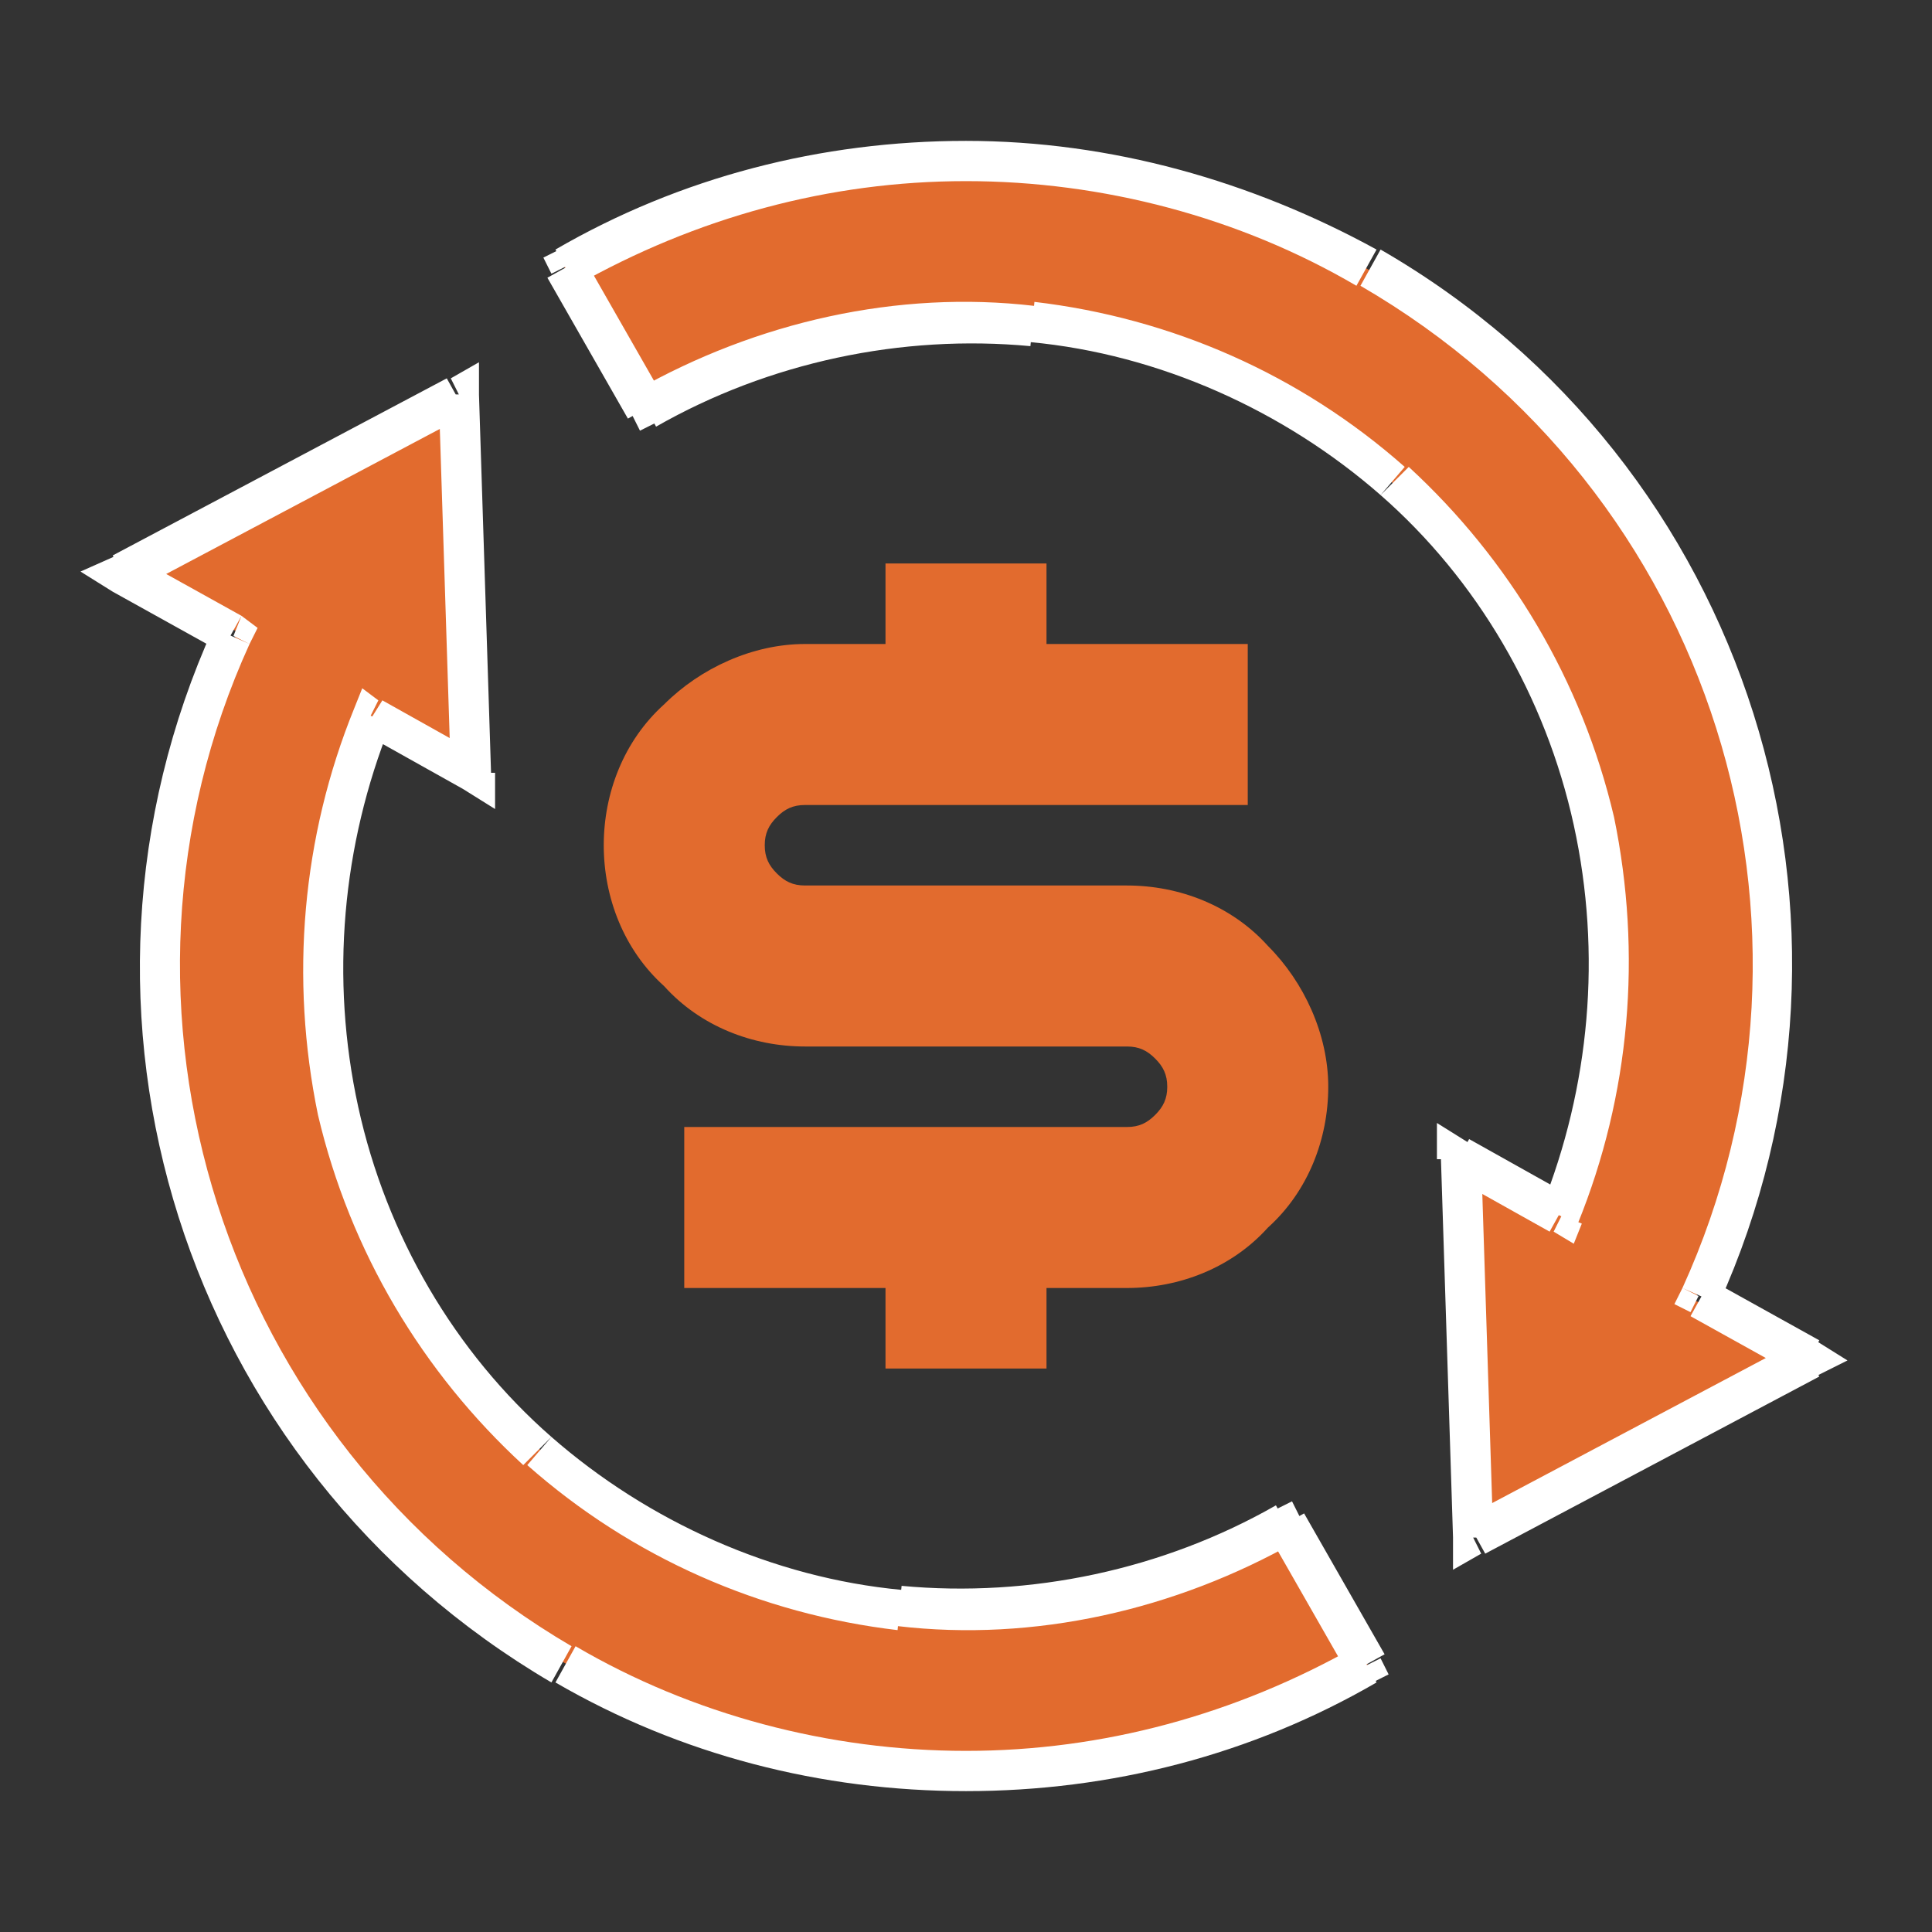 <?xml version="1.0" encoding="utf-8"?>
<!-- Generator: Adobe Illustrator 26.2.1, SVG Export Plug-In . SVG Version: 6.00 Build 0)  -->
<svg version="1.1" id="Layer_1" xmlns="http://www.w3.org/2000/svg" xmlns:xlink="http://www.w3.org/1999/xlink" x="0px" y="0px"
	 viewBox="0 0 48 48" style="enable-background:new 0 0 48 48;" xml:space="preserve">
<rect x="0" y="0" width="48" height="48" fill="#333333" stroke="none"/>
<style type="text/css">
	.st0{clip-path:url(#SVGID_00000036226584413325732760000016778383709206785937_);}
	.st1{fill:#E26B2E;}
	.st2{fill-rule:evenodd;clip-rule:evenodd;fill:#E26B2E;}
	.st3{fill:#FFFFFF;}
</style>
<g>
	<g>
		<defs>
			<rect id="SVGID_1_" width="48" height="48"/>
		</defs>
		<clipPath id="SVGID_00000125593284642063813380000013782657316452351116_">
			<use xlink:href="#SVGID_1_"  style="overflow:visible;"/>
		</clipPath>
		<g style="clip-path:url(#SVGID_00000125593284642063813380000013782657316452351116_);">
			<path class="st1" d="M17,28h11c0.3,0,0.5-0.1,0.7-0.3S29,27.3,29,27s-0.1-0.5-0.3-0.7S28.3,26,28,26h-8c-1.3,0-2.6-0.5-3.5-1.5
				c-1-0.9-1.5-2.2-1.5-3.5s0.5-2.6,1.5-3.5c0.9-0.9,2.2-1.5,3.5-1.5h2v-2h4v2h5v4H20c-0.3,0-0.5,0.1-0.7,0.3S19,20.7,19,21
				s0.1,0.5,0.3,0.7S19.7,22,20,22h8c1.3,0,2.6,0.5,3.5,1.5c0.9,0.9,1.5,2.2,1.5,3.5s-0.5,2.6-1.5,3.5c-0.9,1-2.2,1.5-3.5,1.5h-2v2
				h-4v-2h-5V28z"/>
			<path class="st2" d="M39.6,20.4c0.7,3.3,0.4,6.7-0.9,9.8l-2.5-1.4l0.3,9.4l8.3-4.4l-2.7-1.5C46.4,23,43,11.9,34,6.7
				C31,4.9,27.5,4,24,4s-6.9,0.9-10,2.6l2,3.5c2.9-1.7,6.3-2.4,9.6-2c3.3,0.3,6.5,1.7,9,3.9S38.9,17.2,39.6,20.4z M8.4,27.6
				c-0.7-3.3-0.4-6.7,0.9-9.8l2.5,1.4l-0.3-9.4l-8.3,4.4l2.7,1.5C1.6,25,5,36.1,14,41.3C17,43,20.5,44,24,44s6.9-0.9,10-2.6l-2-3.5
				c-2.9,1.7-6.3,2.4-9.6,2c-3.3-0.3-6.5-1.7-9-3.9S9.1,30.8,8.4,27.6z"/>
			<path class="st3" d="M38.8,30.2l-0.2,0.4l0.5,0.3l0.2-0.5L38.8,30.2z M36.3,28.8l0.2-0.4l-0.8-0.5v0.9H36.3z M36.6,38.2h-0.5V39
				l0.7-0.4L36.6,38.2z M44.9,33.8l0.2,0.4l0.8-0.4l-0.8-0.5L44.9,33.8z M42.2,32.2L41.8,32l-0.2,0.4l0.4,0.2L42.2,32.2z M34,6.7
				l-0.3,0.4l0,0L34,6.7z M24,4v0.5V4z M14.1,6.6l-0.2-0.4l-0.4,0.2l0.2,0.4L14.1,6.6z M16.1,10.1l-0.4,0.2l0.2,0.4l0.4-0.2
				L16.1,10.1z M25.6,8.1l-0.1,0.5L25.6,8.1z M9.2,17.8l0.2-0.4L9,17.1l-0.2,0.5L9.2,17.8z M11.7,19.2l-0.2,0.4l0.8,0.5v-0.9H11.7z
				 M11.4,9.8h0.5V9l-0.7,0.4L11.4,9.8z M3.1,14.2l-0.2-0.4L2,14.2l0.8,0.5L3.1,14.2z M5.8,15.8L6.2,16l0.2-0.4L6,15.3L5.8,15.8z
				 M14,41.3l0.3-0.4l0,0L14,41.3z M33.9,41.4l0.2,0.4l0.4-0.2l-0.2-0.4L33.9,41.4z M31.9,37.9l0.4-0.2l-0.2-0.4l-0.4,0.2L31.9,37.9
				z M22.4,39.9l0.1-0.5L22.4,39.9z M13.4,36l-0.3,0.4L13.4,36z M39.2,30.4c1.3-3.2,1.6-6.7,0.9-10.1l-1,0.2
				c0.7,3.2,0.4,6.5-0.8,9.5L39.2,30.4z M36,29.2l2.5,1.4l0.5-0.9l-2.5-1.4L36,29.2z M37.1,38.2l-0.3-9.4h-1l0.3,9.4H37.1z
				 M44.7,33.3l-8.3,4.4l0.5,0.9l8.3-4.4L44.7,33.3z M42,32.7l2.7,1.5l0.5-0.9l-2.7-1.5L42,32.7z M33.8,7.1
				c8.8,5.1,12.1,15.9,8,24.9l0.9,0.4c4.3-9.5,0.8-20.9-8.4-26.2L33.8,7.1z M24,4.5c3.4,0,6.8,0.9,9.7,2.6l0.5-0.9
				C31.1,4.5,27.6,3.5,24,3.5V4.5z M14.3,7.1c3-1.7,6.3-2.6,9.7-2.6v-1c-3.6,0-7.1,0.9-10.2,2.7L14.3,7.1z M16.5,9.9l-2-3.5
				l-0.9,0.5l2,3.5L16.5,9.9z M25.7,7.6c-3.4-0.4-6.9,0.4-9.9,2.1l0.5,0.9c2.8-1.6,6.1-2.3,9.3-2L25.7,7.6z M34.9,11.6
				c-2.6-2.3-5.8-3.7-9.2-4.1l-0.1,1c3.2,0.3,6.3,1.7,8.7,3.8L34.9,11.6z M40.1,20.3c-0.8-3.4-2.6-6.4-5.1-8.7l-0.7,0.7
				c2.4,2.1,4.1,5,4.8,8.2L40.1,20.3z M8.8,17.6c-1.3,3.2-1.6,6.7-0.9,10.1l1-0.2C8.2,24.3,8.5,21,9.7,18L8.8,17.6z M12,18.8
				l-2.5-1.4L9,18.2l2.5,1.4L12,18.8z M10.9,9.8l0.3,9.4h1l-0.3-9.4L10.9,9.8z M3.3,14.7l8.3-4.4l-0.5-0.9l-8.3,4.4L3.3,14.7z
				 M6,15.3l-2.7-1.5l-0.5,0.9l2.7,1.5L6,15.3z M14.2,40.9C5.5,35.8,2.1,25,6.2,16l-0.9-0.4C1,25.1,4.5,36.4,13.7,41.8L14.2,40.9z
				 M24,43.5c-3.4,0-6.8-0.9-9.7-2.6l-0.5,0.9c3.1,1.8,6.6,2.7,10.2,2.7V43.5z M33.7,40.9c-3,1.7-6.3,2.6-9.7,2.6v1
				c3.6,0,7.1-0.9,10.2-2.7L33.7,40.9z M31.5,38.1l2,3.5l0.9-0.5l-2-3.5L31.5,38.1z M22.3,40.4c3.4,0.4,6.9-0.4,9.9-2.1l-0.5-0.9
				c-2.8,1.6-6.1,2.3-9.3,2L22.3,40.4z M13.1,36.4c2.6,2.3,5.8,3.7,9.2,4.1l0.1-1c-3.2-0.3-6.3-1.7-8.7-3.8L13.1,36.4z M7.9,27.7
				c0.8,3.4,2.6,6.4,5.1,8.7l0.7-0.7c-2.4-2.1-4.1-5-4.8-8.2L7.9,27.7z"/>
		</g>
	</g>
</g>
</svg>
